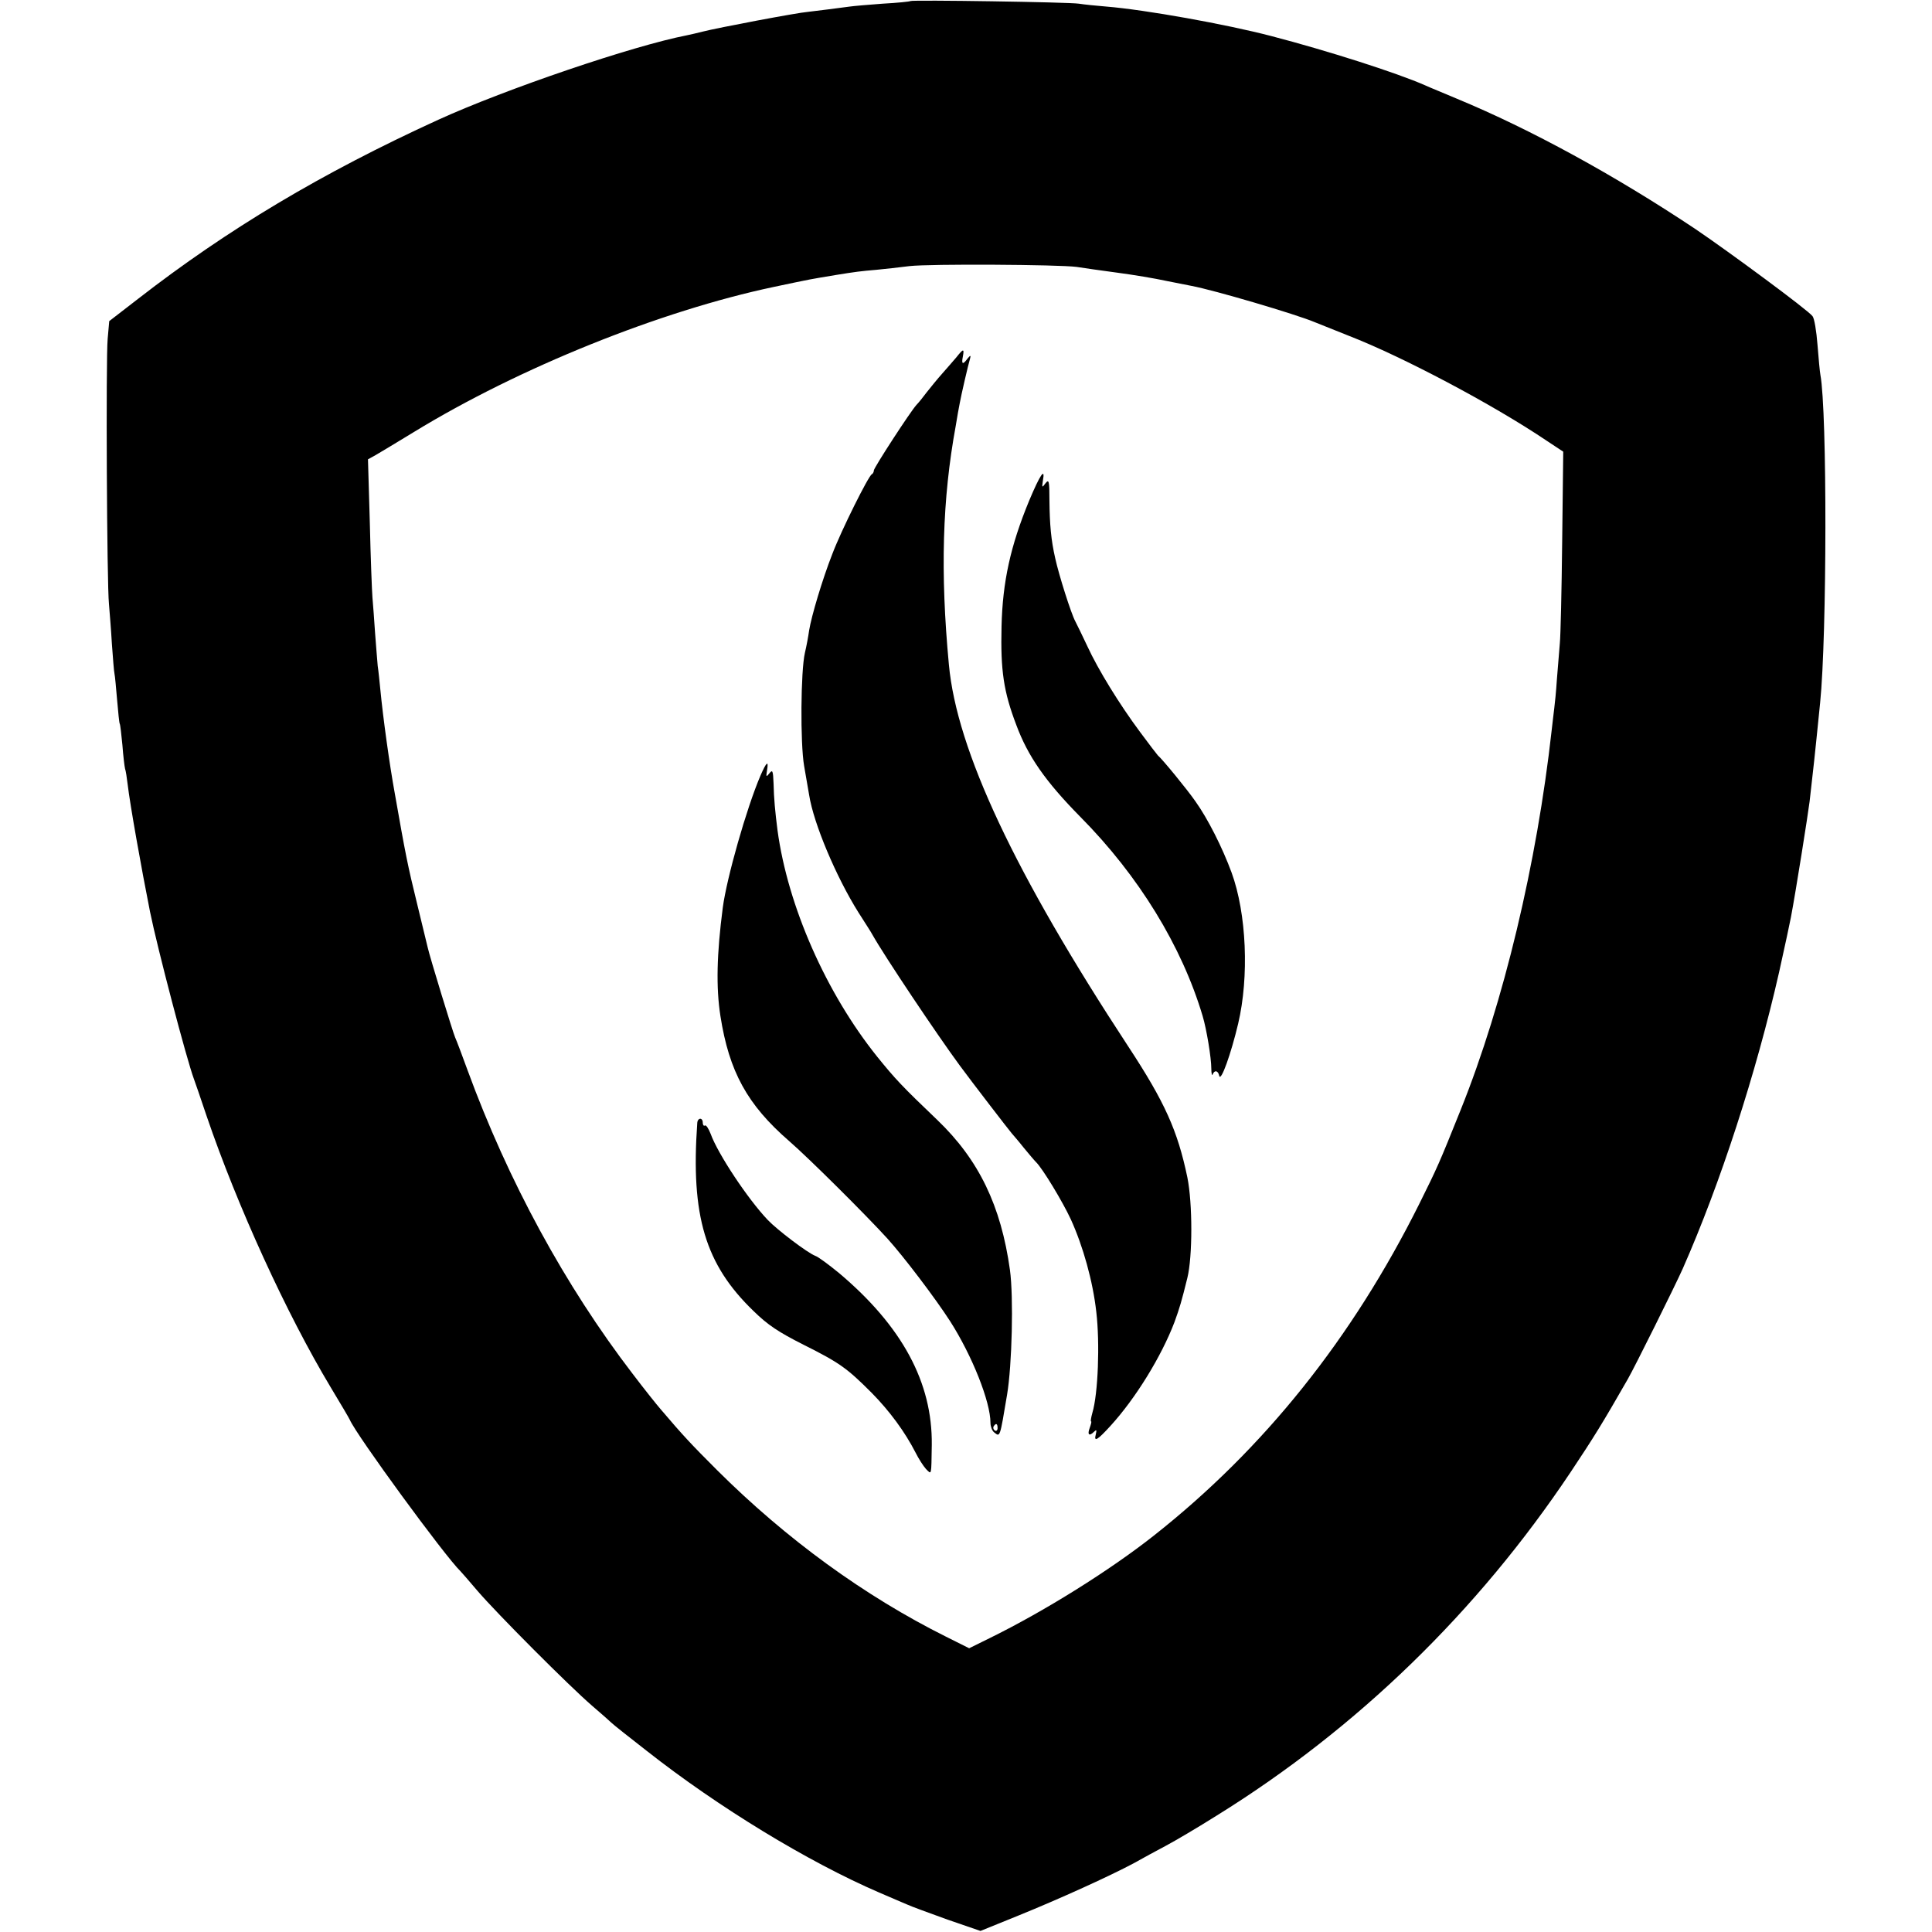 <?xml version="1.0" standalone="no"?>
<!DOCTYPE svg PUBLIC "-//W3C//DTD SVG 20010904//EN"
 "http://www.w3.org/TR/2001/REC-SVG-20010904/DTD/svg10.dtd">
<svg version="1.0" xmlns="http://www.w3.org/2000/svg"
 width="734pt" height="734pt" viewBox="0 0 734 734"
 preserveAspectRatio="xMidYMid meet">
<g transform="translate(0,734) scale(0.1,-0.1)"
fill="#000000" stroke="none">
<path d="M3459 7336 c-2 -2 -50 -7 -106 -10 -55 -4 -112 -9 -125 -11 -29 -4
-138 -18 -158 -20 -40 -3 -346 -61 -400 -75 -19 -5 -46 -11 -60 -14 -206 -40
-688 -204 -945 -321 -444 -203 -800 -416 -1140 -680 l-110 -85 -6 -68 c-7 -77
-3 -932 5 -1007 2 -27 8 -95 11 -150 4 -55 8 -107 10 -115 2 -8 6 -53 10 -100
4 -47 8 -87 10 -90 2 -3 6 -39 10 -80 3 -41 8 -82 10 -90 3 -8 7 -35 10 -60 9
-77 52 -318 85 -484 28 -138 139 -561 167 -636 3 -8 25 -71 48 -140 117 -343
304 -752 471 -1030 38 -63 71 -119 73 -124 24 -57 361 -518 421 -576 3 -3 32
-36 65 -75 74 -86 347 -360 434 -435 35 -30 69 -60 75 -66 6 -6 65 -53 132
-105 273 -215 615 -423 884 -539 41 -18 89 -38 105 -45 17 -8 86 -33 155 -58
l125 -43 143 58 c158 64 349 151 439 199 32 18 87 48 123 67 36 19 122 70 192
114 534 331 991 775 1345 1305 88 132 122 187 217 353 26 45 180 355 209 420
143 324 279 743 366 1126 22 98 42 193 45 209 18 94 66 398 71 440 3 28 7 64
9 80 3 26 9 75 31 295 26 256 27 1107 1 1246 -2 10 -7 62 -11 114 -4 52 -12
101 -19 109 -17 23 -318 245 -445 331 -306 204 -626 379 -906 495 -49 21 -104
43 -121 51 -109 48 -373 132 -584 187 -172 45 -479 100 -626 112 -39 3 -86 8
-105 11 -37 6 -634 15 -640 10z m631 -1010 c25 -4 95 -14 155 -22 61 -8 144
-22 185 -31 41 -8 85 -17 96 -19 86 -16 398 -108 469 -138 17 -7 75 -30 130
-52 201 -78 546 -260 752 -399 l62 -41 -4 -340 c-2 -186 -6 -361 -9 -389 -2
-27 -7 -88 -11 -135 -3 -47 -8 -96 -10 -110 -2 -14 -6 -52 -10 -85 -56 -504
-182 -1034 -345 -1440 -83 -207 -89 -220 -158 -359 -255 -511 -589 -929 -1007
-1259 -167 -132 -416 -288 -626 -391 l-77 -38 -88 44 c-309 154 -607 371 -870
633 -99 99 -129 131 -214 231 -14 16 -62 76 -106 134 -257 335 -474 734 -628
1155 -20 55 -41 111 -47 124 -9 21 -96 305 -104 341 -2 8 -20 83 -40 165 -36
146 -45 192 -85 420 -20 109 -45 290 -55 395 -3 30 -7 71 -10 90 -2 19 -6 76
-10 125 -3 50 -8 110 -10 135 -2 25 -7 153 -10 285 l-7 240 29 16 c15 9 81 48
146 88 399 244 936 460 1367 551 152 32 132 28 240 46 68 11 90 14 150 19 30
3 87 9 125 14 79 9 566 6 635 -3z"/>
<path d="M3633 5982 c-13 -15 -37 -43 -54 -62 -17 -19 -43 -51 -58 -70 -14
-19 -32 -41 -39 -48 -23 -25 -162 -239 -162 -249 0 -6 -4 -13 -8 -15 -12 -5
-116 -213 -150 -303 -38 -97 -79 -235 -88 -290 -3 -22 -10 -60 -16 -85 -16
-69 -18 -343 -3 -430 7 -41 16 -91 19 -110 17 -109 103 -312 187 -446 24 -38
49 -76 54 -86 45 -80 245 -379 332 -497 41 -56 188 -247 197 -257 6 -7 27 -31
45 -54 19 -23 40 -48 47 -55 25 -24 102 -152 132 -217 47 -103 84 -236 97
-352 14 -119 7 -311 -15 -384 -5 -18 -7 -32 -5 -32 3 0 0 -11 -5 -25 -10 -26
-2 -33 17 -14 9 9 10 6 6 -11 -8 -30 7 -21 56 33 96 105 194 265 243 394 20
55 27 79 49 168 20 81 20 283 0 382 -37 177 -85 285 -225 498 -431 657 -651
1125 -681 1450 -33 351 -25 629 26 907 5 32 12 70 15 85 5 29 32 146 40 173 3
11 0 10 -10 -2 -18 -25 -24 -22 -18 7 6 32 2 31 -25 -3z"/>
<path d="M3910 5438 c-71 -172 -101 -308 -105 -478 -4 -168 8 -248 56 -374 44
-119 111 -215 243 -349 223 -225 386 -492 465 -757 15 -50 33 -159 33 -200 0
-19 3 -29 5 -22 7 18 21 15 25 -5 6 -26 45 84 72 198 42 178 32 418 -25 574
-35 95 -90 204 -137 270 -31 45 -127 162 -143 175 -3 3 -33 42 -67 88 -79 106
-160 238 -201 327 -18 39 -39 81 -46 95 -16 30 -62 175 -76 239 -16 70 -21
128 -22 220 0 75 -2 81 -15 65 -13 -18 -14 -17 -10 9 10 54 -10 25 -52 -75z"/>
<path d="M2889 4393 c-53 -124 -128 -388 -143 -501 -23 -177 -26 -303 -9 -412
33 -211 102 -337 261 -475 75 -65 290 -279 373 -370 64 -71 183 -228 239 -315
83 -130 153 -305 153 -386 0 -13 6 -29 13 -35 24 -19 22 -25 50 142 19 113 25
371 11 474 -34 244 -118 419 -277 571 -133 127 -159 155 -227 239 -195 243
-340 573 -379 860 -9 70 -14 123 -15 177 -2 51 -4 55 -16 40 -12 -15 -13 -14
-9 11 7 40 -2 33 -25 -20z m901 -2479 c0 -8 -5 -12 -10 -9 -6 4 -8 11 -5 16 9
14 15 11 15 -7z"/>
<path d="M2649 3073 c-25 -352 30 -537 214 -714 54 -53 95 -80 190 -128 138
-69 165 -89 259 -183 68 -69 126 -148 166 -226 12 -24 30 -52 40 -63 22 -22
20 -28 22 91 3 238 -113 452 -353 654 -38 31 -78 61 -90 65 -29 11 -145 99
-180 136 -77 81 -190 252 -217 327 -8 20 -17 35 -22 32 -4 -3 -8 2 -8 10 0 22
-20 20 -21 -1z"/>
</g>
</svg>
